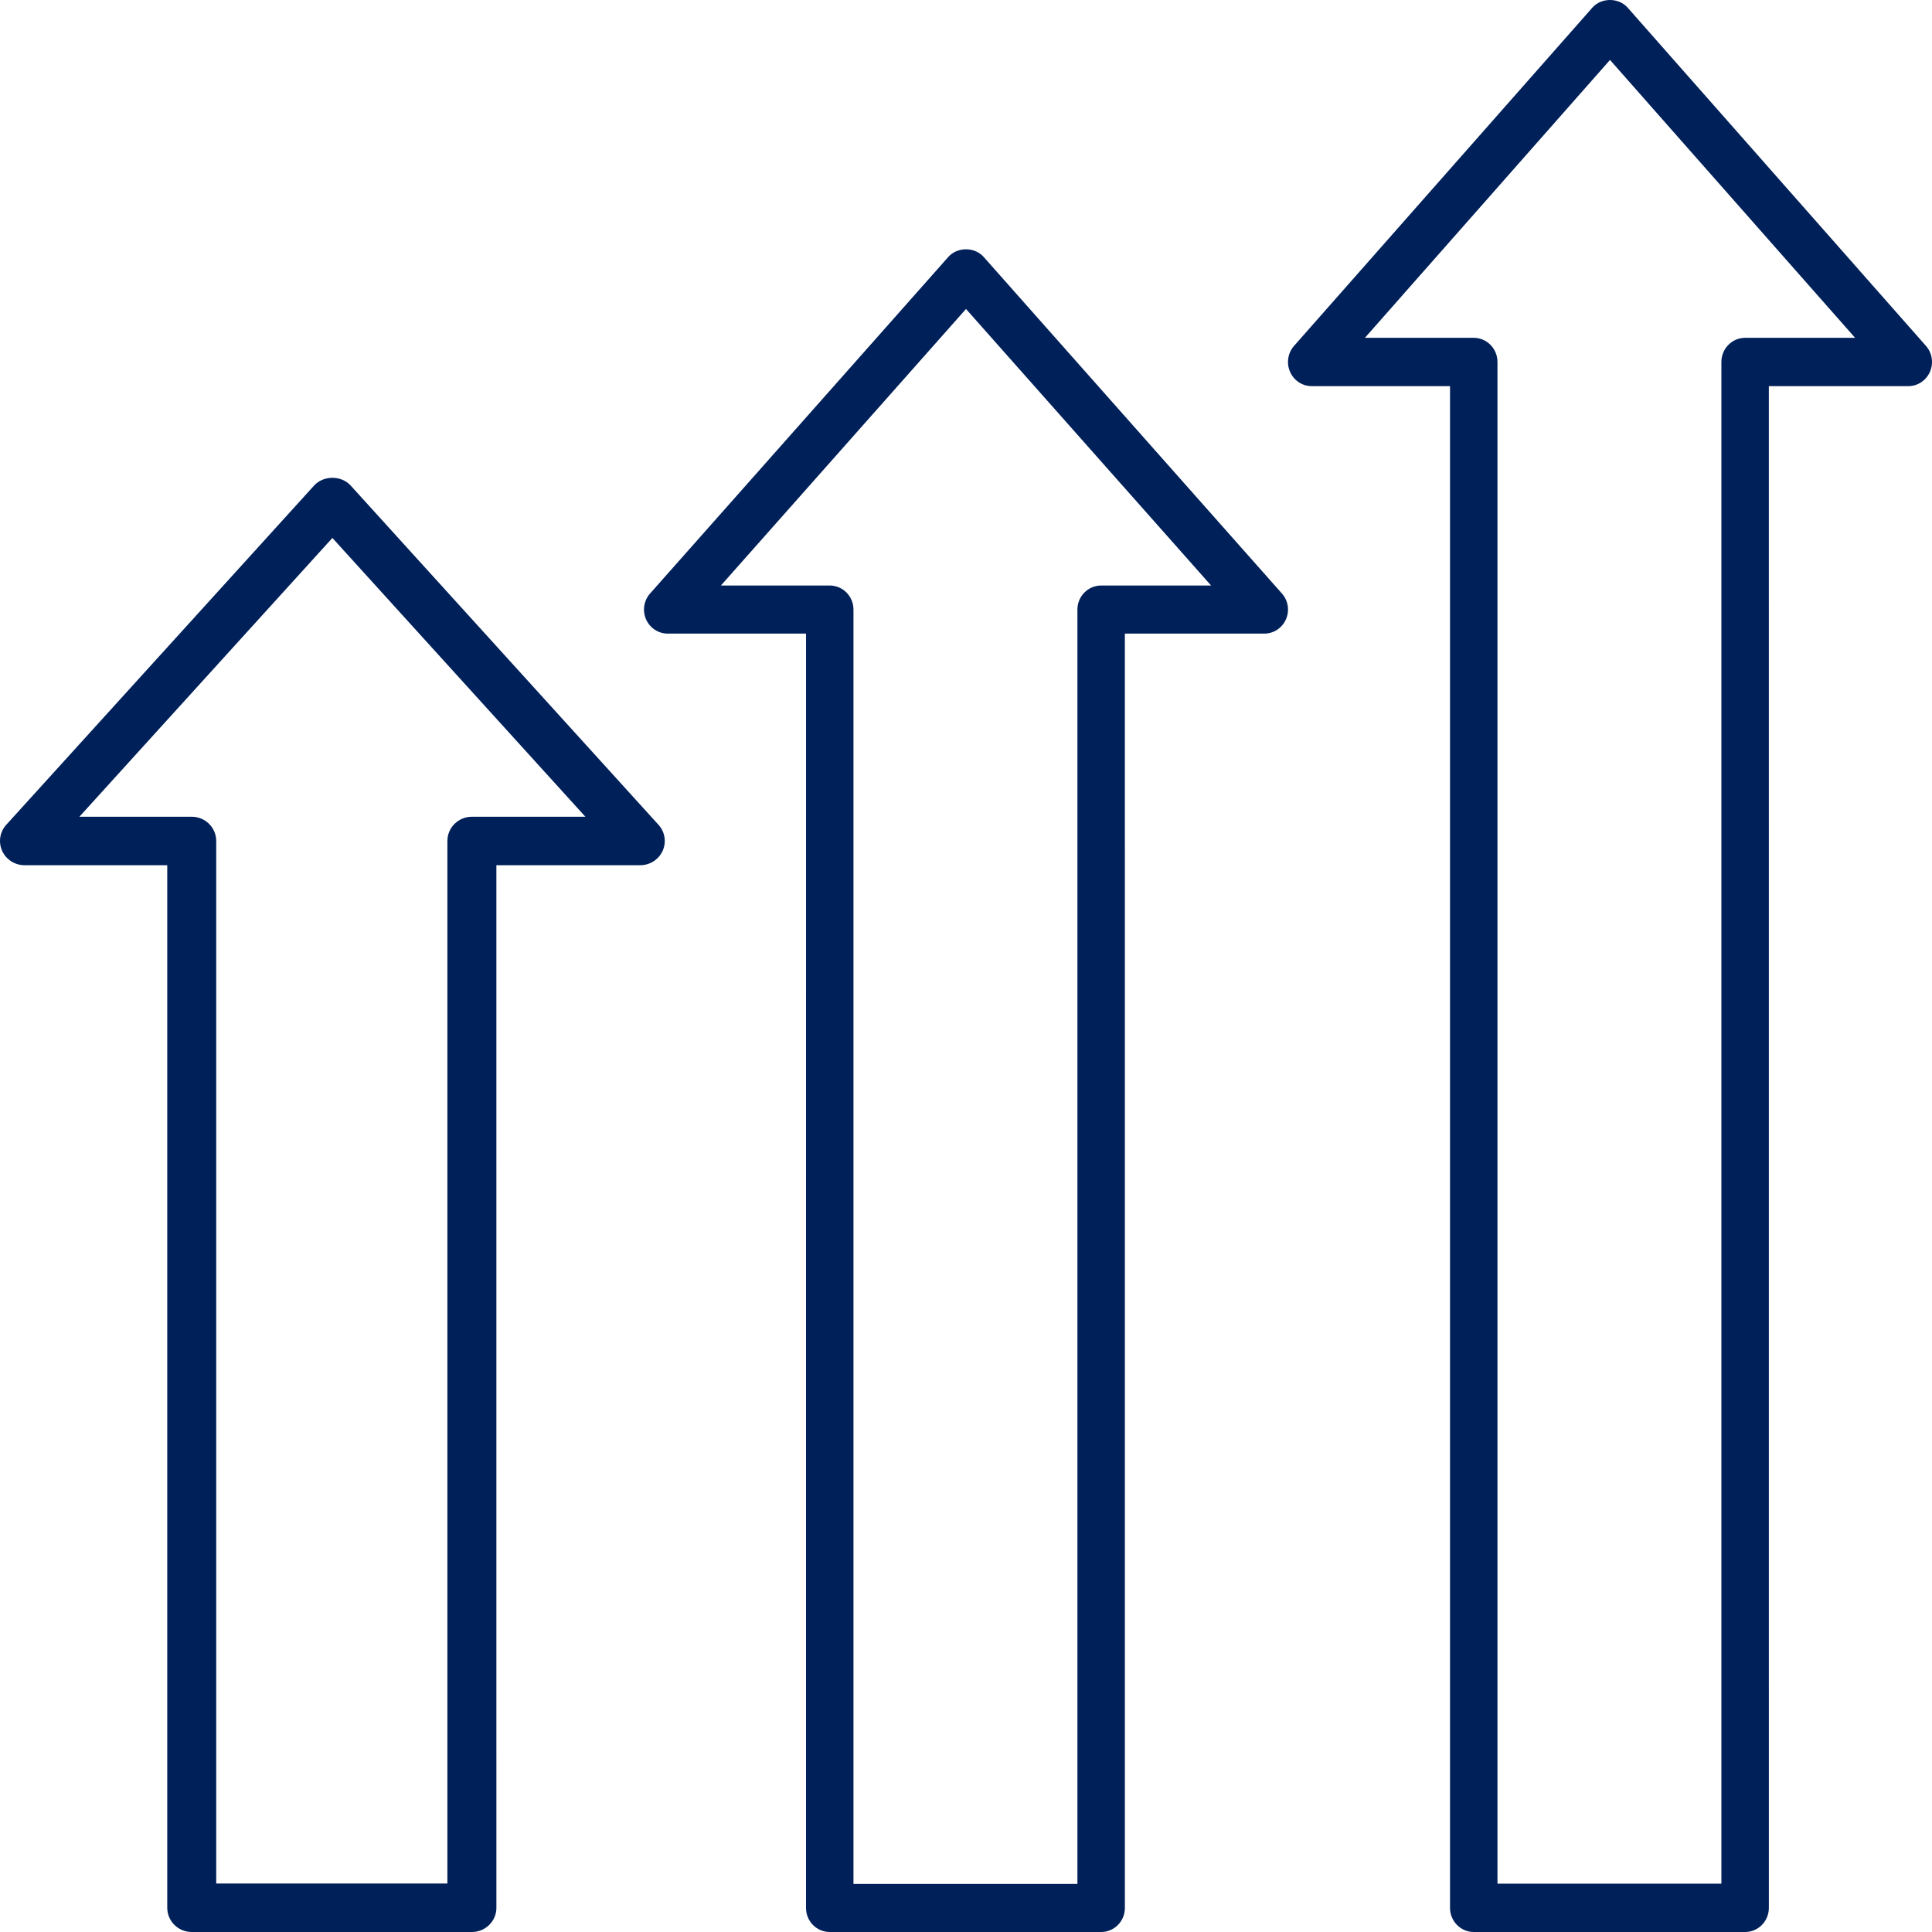 <svg width="93" height="93" viewBox="0 0 93 93" fill="none" xmlns="http://www.w3.org/2000/svg">
<path d="M15.122 23.37L0.302 39.702C-0.009 40.044 -0.087 40.536 0.103 40.956C0.292 41.377 0.714 41.648 1.179 41.648H8.051L8.051 91.833C8.051 92.478 8.578 93 9.23 93H22.715C23.367 93 23.895 92.478 23.895 91.833L23.894 41.648H30.821C31.286 41.648 31.708 41.377 31.897 40.956C32.087 40.536 32.009 40.044 31.698 39.703L16.878 23.37C16.429 22.877 15.571 22.877 15.123 23.37L15.122 23.37ZM22.715 39.315C22.064 39.315 21.536 39.838 21.536 40.482V90.667H10.408V40.482C10.408 39.838 9.88 39.315 9.229 39.315H3.821L16 25.895L28.179 39.316L22.715 39.315Z" fill="#002059"/>
<path d="M39.941 93H53.005C53.636 93 54.148 92.482 54.148 91.843L54.147 30.5H60.858C61.309 30.5 61.717 30.231 61.901 29.813C62.085 29.396 62.009 28.909 61.708 28.57L47.35 12.367C46.916 11.878 46.084 11.878 45.65 12.367L31.292 28.57C30.991 28.909 30.915 29.397 31.099 29.813C31.283 30.231 31.691 30.5 32.142 30.5H38.8L38.799 91.843C38.799 92.482 39.31 93 39.941 93H39.941ZM34.702 28.185L46.5 14.873L58.298 28.185H53.006C52.375 28.185 51.863 28.704 51.863 29.343V90.686H41.083V29.343C41.083 28.704 40.572 28.185 39.941 28.185H34.702Z" fill="#002059"/>
<path d="M62.099 17.898C62.282 18.318 62.691 18.588 63.142 18.588H69.799V91.837C69.799 92.479 70.311 93 70.942 93H84.005C84.636 93 85.147 92.479 85.147 91.837L85.146 18.588H91.858C92.309 18.588 92.717 18.318 92.901 17.898C93.085 17.479 93.009 16.989 92.708 16.649L78.35 0.369C77.916 -0.123 77.085 -0.123 76.65 0.369L62.292 16.649C61.991 16.989 61.915 17.479 62.099 17.898H62.099ZM77.5 2.885L89.298 16.262H84.005C83.374 16.262 82.862 16.782 82.862 17.425V90.674H72.083V17.425C72.083 16.782 71.572 16.262 70.941 16.262H65.702L77.5 2.885Z" fill="#002059"/>
</svg>
